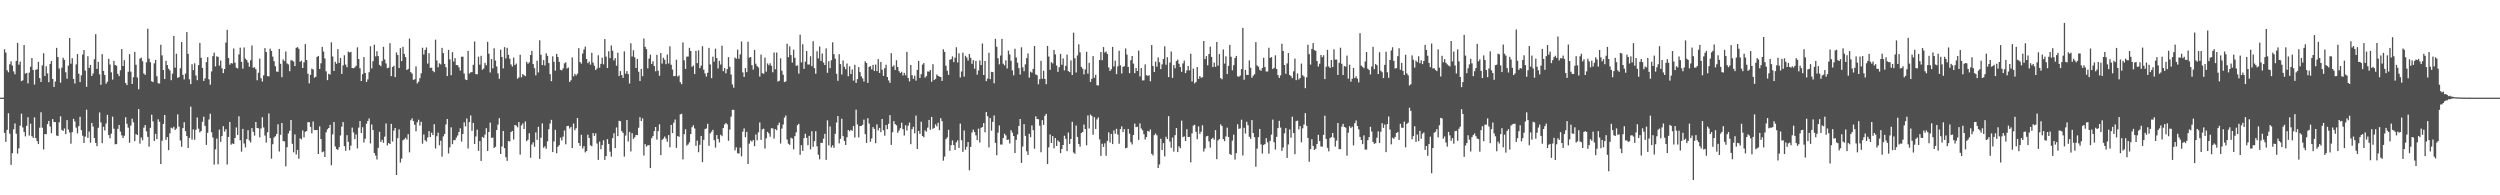 <svg xmlns="http://www.w3.org/2000/svg" width="1920" height="150"><path fill="#4f4f4f" d="M0 75h1v1H0zM1 75h1v1H1zM2 74.963h1v1H2zM3 37.855h1v64.223H3zM4 40.388h1v68.542H4zM5 53.963h1v45.718H5zM6 55.481h1v31.472H6zM7 49.372h1v53.323H7zM8 47.099h1v79.524H8zM9 50.317h1v67.341H9zM10 54.822h1v44.493H10zM11 57.024h1v37.819H11zM12 46.815h1v55.914H12zM13 32.932h1v85.038H13zM14 49.66h1v64.271H14zM15 47.344h1v49.192H15zM16 62.331h1v24.955H16zM17 61.709h1v36.175H17zM18 34.584h1v66.759H18zM19 56.529h1v48.242H19zM20 55.941h1v40.662H20zM21 64.037h1v26.006H21zM22 55.749h1v48.357H22zM23 51.237h1v43.747H23zM24 44.607h1v60.011H24zM25 53.719h1v52.177H25zM26 64.929h1v25.23H26zM27 53.618h1v52.408H27zM28 53.201h1v55.21H28zM29 47.486h1v63.175H29zM30 59.969h1v38.11H30zM31 62.961h1v23.268H31zM32 50.217h1v47.883H32zM33 40.929h1v73.843H33zM34 58.328h1v44.642H34zM35 50.867h1v52.248H35zM36 56.358h1v38.975H36zM37 63.116h1v29.78H37zM38 49.068h1v48.089H38zM39 46.854h1v55.445H39zM40 60.665h1v30.797H40zM41 66.758h1v27.032H41zM42 62.636h1v31.046H42zM43 36.772h1v67.308H43zM44 43.783h1v60.7H44zM45 52.631h1v41.277H45zM46 63.501h1v25.821H46zM47 51.972h1v47.782H47zM48 44.323h1v56.221H48zM49 46.024h1v52.655H49zM50 55.492h1v47.517H50zM51 60.425h1v31.817H51zM52 50.407h1v49.055H52zM53 29.205h1v72.556H53zM54 48.882h1v61.46H54zM55 44.687h1v56.796H55zM56 60.624h1v30.634H56zM57 64.153h1v29.08H57zM58 49.468h1v48.537H58zM59 41.547h1v60.897H59zM60 56.584h1v40.286H60zM61 63.057h1v26.633H61zM62 57.838h1v42.104H62zM63 41.947h1v62.275H63zM64 38.466h1v71.36H64zM65 54.215h1v50.68H65zM66 66.678h1v17.535H66zM67 43.142h1v62.74H67zM68 52.187h1v48.84H68zM69 49.816h1v59.728H69zM70 58.376h1v36.059H70zM71 56.447h1v40.751H71zM72 45.49h1v60.538H72zM73 26.248h1v83.474H73zM74 52.899h1v59.373H74zM75 47.479h1v50.657H75zM76 57.106h1v29.286H76zM77 65.105h1v28.895H77zM78 41.592h1v68.37H78zM79 54.501h1v42.902H79zM80 57.61h1v42.605H80zM81 64.33h1v30.565H81zM82 62.796h1v25.425H82zM83 45.172h1v58.583H83zM84 49.512h1v56.658H84zM85 55.54h1v47.093H85zM86 61.123h1v28.46H86zM87 46.822h1v52.042H87zM88 49.928h1v60.909H88zM89 50.494h1v60.163H89zM90 56.692h1v42.3H90zM91 58.484h1v37.448H91zM92 53.97h1v47.091H92zM93 37.66h1v66.285H93zM94 50.681h1v55.301H94zM95 46.225h1v58.002H95zM96 63.718h1v26.32H96zM97 65.307h1v29.748H97zM98 55.08h1v42.964H98zM99 41.556h1v68.1H99zM100 55.058h1v41.366H100zM101 64.476h1v26.686H101zM102 59.264h1v34.697H102zM103 39.844h1v68.556H103zM104 49.731h1v53.273H104zM105 59.562h1v44.15H105zM106 68.555h1v15.228H106zM107 44.984h1v65.28H107zM108 44.305h1v61.332H108zM109 47.042h1v60.668H109zM110 56.449h1v41.621H110zM111 57.495h1v38.542H111zM112 47.878h1v53.019H112zM113 22.05h1v83.053H113zM114 45.046h1v67.581H114zM115 47.758h1v50.467H115zM116 62.432h1v25.658H116zM117 63.034h1v30.206H117zM118 48.635h1v59.597H118zM119 46.04h1v56.757H119zM120 58.596h1v48.19H120zM121 63.938h1v27.691H121zM122 64.169h1v29.348H122zM123 34.339h1v91.676H123zM124 42.547h1v65.557H124zM125 53.753h1v41.412H125zM126 60.674h1v27.626H126zM127 46.726h1v60.689H127zM128 49.947h1v55.303H128zM129 52.803h1v62.536H129zM130 54.142h1v48.256H130zM131 61.61h1v36.441H131zM132 56.582h1v42.09H132zM133 27.603h1v69.741H133zM134 51.954h1v47.885H134zM135 41.267h1v57.491H135zM136 59.734h1v28.105H136zM137 59.255h1v38.032H137zM138 52.43h1v55.507H138zM139 32.332h1v80.403H139zM140 57.491h1v40.879H140zM141 60.999h1v32.831H141zM142 56.538h1v44.196H142zM143 24.639h1v79.86H143zM144 41.361h1v72.245H144zM145 60.855h1v45.091H145zM146 64.629h1v17.297H146zM147 49.356h1v57.876H147zM148 53.863h1v45.587H148zM149 48.637h1v58.682H149zM150 57.944h1v41.676H150zM151 61.604h1v28.59H151zM152 50.027h1v48.791H152zM153 32.982h1v68.702H153zM154 44.339h1v56.269H154zM155 52.139h1v41.346H155zM156 62.132h1v27.455H156zM157 60.18h1v36.519H157zM158 47.742h1v63.516H158zM159 43.865h1v58.135H159zM160 60.887h1v30.884H160zM161 65.005h1v22.358H161zM162 54.824h1v46.752H162zM163 43.098h1v62.506H163zM164 40.414h1v85.976H164zM165 50.983h1v63.745H165zM166 43.252h1v63.163H166zM167 43.661h1v82.562H167zM168 50.372h1v49.146H168zM169 46.456h1v62.495H169zM170 52.487h1v51.991H170zM171 56.179h1v40.721H171zM172 53.034h1v48.006H172zM173 32.659h1v66.5H173zM174 22.893h1v103.474H174zM175 44.538h1v60.629H175zM176 49.683h1v43.944H176zM177 48.445h1v62.653H177zM178 48.784h1v61.328H178zM179 37.198h1v73.438H179zM180 48.136h1v57.826H180zM181 52h1v45.873H181zM182 52.602h1v51.048H182zM183 41.766h1v47.583H183zM184 36.633h1v71.083H184zM185 47.539h1v68.92H185zM186 52.741h1v46.253H186zM187 36.449h1v73.781H187zM188 45.03h1v68.231H188zM189 46.113h1v60.751H189zM190 48.029h1v51.968H190zM191 51.251h1v56.624H191zM192 46.298h1v63.083H192zM193 34.989h1v63.396H193zM194 52.016h1v49.192H194zM195 51.663h1v52.474H195zM196 53.135h1v40.565H196zM197 61.654h1v36.626H197zM198 55.863h1v42.685H198zM199 45.028h1v60.497H199zM200 60.077h1v38.563H200zM201 62.595h1v27.45H201zM202 57.877h1v40.03H202zM203 36.955h1v67.15H203zM204 39.977h1v69.483H204zM205 58.47h1v43.115H205zM206 58.697h1v28.441H206zM207 37.386h1v68.629H207zM208 39.102h1v82.754H208zM209 43.488h1v67.272H209zM210 46.987h1v58.581H210zM211 50.871h1v53.761H211zM212 55h1v47.842H212zM213 55.117h1v40.391H213zM214 37.656h1v78.698H214zM215 48.997h1v54.516H215zM216 59.296h1v35.193H216zM217 45.598h1v62.719H217zM218 46.964h1v61.646H218zM219 39.546h1v88.183H219zM220 48.736h1v64.326H220zM221 49.452h1v53.095H221zM222 54.691h1v45.752H222zM223 46.257h1v45.903H223zM224 46.465h1v63.999H224zM225 47.243h1v69.726H225zM226 50.75h1v52.472H226zM227 36.697h1v82.005H227zM228 36.191h1v78.972H228zM229 37.406h1v84.457H229zM230 47.438h1v58.798H230zM231 46.6h1v60.446H231zM232 52.245h1v47.929H232zM233 47.795h1v57.709H233zM234 33.877h1v67.333H234zM235 46.129h1v54.534H235zM236 56.628h1v37.224H236zM237 64.034h1v29.794H237zM238 57.431h1v40.007H238zM239 52.7h1v49.677H239zM240 53.373h1v39.922H240zM241 59.651h1v40.179H241zM242 59.001h1v40.968H242zM243 43.714h1v56.084H243zM244 42.979h1v75.269H244zM245 52.956h1v44.099H245zM246 48.58h1v58.233H246zM247 35.98h1v80.92H247zM248 39.576h1v76.743H248zM249 44.897h1v75.667H249zM250 54.794h1v46.848H250zM251 61.517h1v37.878H251zM252 56.673h1v41.607H252zM253 57.264h1v38.599H253zM254 32.501h1v94.411H254zM255 43.387h1v59.856H255zM256 54.49h1v39.27H256zM257 47.447h1v65.054H257zM258 49.008h1v65.466H258zM259 37.722h1v77.411H259zM260 48.28h1v64.77H260zM261 44.506h1v59.508H261zM262 56.792h1v40.488H262zM263 50.203h1v43.486H263zM264 42.439h1v69.831H264zM265 49.624h1v66.187H265zM266 51.62h1v52.229H266zM267 39.638h1v69.302H267zM268 40.313h1v75.038H268zM269 39.835h1v72.017H269zM270 52.235h1v45.743H270zM271 52.407h1v49.311H271zM272 51.759h1v55.056H272zM273 50.558h1v52.662H273zM274 36.349h1v77.645H274zM275 45.296h1v52.678H275zM276 52.444h1v40.506H276zM277 62.235h1v39.927H277zM278 56.987h1v40.751H278zM279 43.826h1v65.665H279zM280 56.028h1v50.499H280zM281 62.906h1v32.122H281zM282 60.903h1v31.984H282zM283 55.451h1v35.544H283zM284 35.513h1v74.644H284zM285 52.565h1v43.01H285zM286 47.042h1v52.854H286zM287 34.323h1v83.168H287zM288 43.302h1v76.123H288zM289 39.336h1v83.124H289zM290 43.135h1v70.419H290zM291 49.825h1v51.394H291zM292 50.83h1v58.164H292zM293 46.875h1v60.501H293zM294 35.918h1v73.74H294zM295 45.65h1v59.265H295zM296 48.763h1v46.081H296zM297 52.38h1v59.311H297zM298 51.899h1v57.91H298zM299 33.154h1v77.45H299zM300 58.47h1v36.654H300zM301 51.455h1v57.24H301zM302 50.459h1v49.826H302zM303 59.219h1v39.107H303zM304 40.233h1v94.184H304zM305 42.22h1v63.909H305zM306 52.222h1v47.169H306zM307 36.96h1v87.867H307zM308 46.935h1v74.88H308zM309 35.985h1v71.753H309zM310 41.393h1v65.562H310zM311 43.842h1v61.943H311zM312 53.771h1v53.433H312zM313 52.89h1v50.099H313zM314 29.617h1v87.356H314zM315 55.383h1v36.976H315zM316 56.504h1v34.397H316zM317 61.356h1v31.676H317zM318 60.892h1v34.921H318zM319 50.986h1v49.865H319zM320 64.098h1v29.808H320zM321 62.759h1v29.176H321zM322 60.001h1v36.407H322zM323 56.303h1v37.253H323zM324 36.649h1v73.69H324zM325 41.901h1v61.364H325zM326 38.383h1v69.338H326zM327 36.452h1v72.232H327zM328 48.871h1v56.686H328zM329 40.878h1v59.808H329zM330 52.098h1v53.147H330zM331 51.963h1v49.911H331zM332 54.417h1v49.325H332zM333 55.447h1v39.973H333zM334 30.453h1v83.619H334zM335 46.431h1v58.224H335zM336 51.732h1v50.176H336zM337 48.644h1v62.983H337zM338 49.441h1v58.654H338zM339 36.786h1v83.53H339zM340 40.78h1v63.953H340zM341 49.033h1v53.932H341zM342 51.631h1v43.948H342zM343 58.406h1v32.998H343zM344 38.308h1v79.57H344zM345 45.584h1v67.565H345zM346 57.772h1v40.009H346zM347 40.102h1v70.625H347zM348 47.282h1v60.382H348zM349 44.632h1v62.998H349zM350 49.99h1v55.736H350zM351 50.018h1v54.033H351zM352 51.716h1v49.675H352zM353 54.202h1v44.337H353zM354 43.552h1v65.127H354zM355 43.529h1v59.338H355zM356 56.513h1v37.448H356zM357 61.027h1v36.05H357zM358 61.469h1v29.524H358zM359 39.068h1v75.015H359zM360 56.497h1v37.299H360zM361 55.554h1v33.099H361zM362 55.385h1v45.136H362zM363 49.747h1v44.614H363zM364 31.865h1v78.702H364zM365 56.895h1v47.926H365zM366 57.069h1v42.513H366zM367 43.536h1v72.339H367zM368 49.642h1v58.798H368zM369 42.838h1v80.74H369zM370 53.574h1v51.536H370zM371 52.654h1v53.216H371zM372 48.278h1v55.093H372zM373 50.132h1v48.304H373zM374 32.119h1v83.848H374zM375 41.247h1v60.055H375zM376 55.671h1v38.469H376zM377 45.312h1v60.593H377zM378 52.462h1v53.184H378zM379 37.074h1v76.599H379zM380 46.502h1v66.189H380zM381 51.061h1v48.808H381zM382 56.371h1v39.304H382zM383 60.5h1v30.295H383zM384 38.127h1v80.149H384zM385 43.716h1v68.785H385zM386 52.542h1v48.006H386zM387 36.177h1v77.633H387zM388 44.872h1v75.883H388zM389 36.731h1v86.837H389zM390 42.146h1v66.116H390zM391 45.083h1v63.582H391zM392 49.484h1v51.946H392zM393 51.167h1v49.393H393zM394 44.263h1v62.907H394zM395 49.986h1v46.001H395zM396 48.83h1v47.679H396zM397 60.489h1v37.279H397zM398 59.477h1v34.232H398zM399 42.016h1v76.739H399zM400 59.406h1v36.931H400zM401 56.873h1v37.917H401zM402 57.795h1v41.286H402zM403 58.539h1v34.747H403zM404 47.482h1v60.904H404zM405 48.937h1v58.354H405zM406 47.859h1v54.495H406zM407 42.229h1v78.924H407zM408 39.066h1v71.923H408zM409 49.203h1v60.073H409zM410 52.4h1v60.279H410zM411 57.87h1v43.793H411zM412 46.577h1v60.865H412zM413 55.646h1v41.76H413zM414 30.986h1v91.09H414zM415 42.03h1v63.733H415zM416 49.949h1v44.804H416zM417 46.117h1v67.334H417zM418 50.258h1v62.154H418zM419 40.906h1v73.376H419zM420 42.89h1v65.729H420zM421 48.429h1v50.824H421zM422 57.003h1v37.86H422zM423 62.366h1v29.707H423zM424 43.286h1v73.516H424zM425 47.413h1v61.238H425zM426 54.277h1v45.397H426zM427 41.373h1v76.359H427zM428 43.787h1v68.931H428zM429 47.525h1v63.964H429zM430 53.625h1v52.06H430zM431 54.018h1v53.845H431zM432 52.473h1v52.445H432zM433 48.647h1v51.57H433zM434 47.861h1v62.999H434zM435 52.606h1v44.195H435zM436 51.842h1v44.816H436zM437 62.915h1v35.818H437zM438 61.638h1v35.796H438zM439 44.142h1v69.533H439zM440 58.607h1v36.258H440zM441 56.708h1v43.333H441zM442 57.999h1v40.44H442zM443 56.584h1v34.044H443zM444 36.948h1v72.866H444zM445 47.66h1v64.365H445zM446 48.859h1v54.651H446zM447 41.132h1v72.928H447zM448 37.994h1v74.241H448zM449 35.79h1v81.252H449zM450 45.33h1v70.71H450zM451 48.468h1v54.933H451zM452 47.312h1v58.627H452zM453 49.647h1v61.98H453zM454 40.505h1v71.806H454zM455 48.09h1v54.044H455zM456 50.482h1v53.864H456zM457 53.757h1v48.686H457zM458 52.602h1v57.654H458zM459 42.442h1v80.312H459zM460 51.997h1v56.764H460zM461 49.033h1v65.61H461zM462 44.284h1v67.148H462zM463 49.386h1v58.348H463zM464 30.011h1v92.754H464zM465 43.449h1v76.391H465zM466 52.295h1v54.589H466zM467 39.37h1v71.167H467zM468 44.621h1v71.882H468zM469 34.918h1v85.409H469zM470 38.953h1v67.164H470zM471 46.408h1v55.965H471zM472 44.639h1v69.112H472zM473 50.42h1v47.45H473zM474 40.524h1v64.003H474zM475 58.363h1v34.411H475zM476 54.616h1v38.48H476zM477 57.664h1v42.923H477zM478 59.811h1v42.268H478zM479 39.498h1v80.755H479zM480 56.552h1v47.54H480zM481 54.556h1v37.613H481zM482 56.918h1v51.788H482zM483 64.165h1v37.123H483zM484 33.238h1v83.101H484zM485 43.433h1v58.844H485zM486 38.592h1v68.068H486zM487 43.961h1v61.52H487zM488 52.222h1v51.405H488zM489 45.252h1v58.551H489zM490 55.067h1v43.026H490zM491 62.206h1v27.81H491zM492 52.879h1v40.025H492zM493 58.523h1v32.417H493zM494 29.562h1v89.865H494zM495 35.957h1v74.752H495zM496 37.729h1v74.85H496zM497 52.499h1v59.14H497zM498 44.996h1v66.409H498zM499 41.963h1v87.098H499zM500 49.086h1v57.05H500zM501 47.044h1v57.498H501zM502 50.693h1v49.95H502zM503 54.728h1v42.799H503zM504 42.08h1v65.193H504zM505 54.375h1v46.329H505zM506 58.2h1v37.299H506zM507 40.771h1v78.389H507zM508 48.85h1v58.558H508zM509 44.337h1v62.122H509zM510 45.879h1v58.97H510zM511 49.251h1v57.242H511zM512 41.959h1v66.869H512zM513 48.756h1v55.038H513zM514 35.571h1v77.572H514zM515 49.725h1v46.184H515zM516 53.458h1v48.753H516zM517 58.477h1v35.773H517zM518 58.296h1v33.52H518zM519 45.884h1v67.688H519zM520 58.784h1v45.645H520zM521 57.884h1v47.242H521zM522 63.13h1v24.681H522zM523 64.68h1v22.726H523zM524 32.554h1v89.842H524zM525 46.358h1v56.665H525zM526 52.931h1v46.352H526zM527 43.517h1v68.299H527zM528 43.391h1v67.528H528zM529 36.729h1v72.596H529zM530 39.148h1v63.804H530zM531 51.327h1v46.361H531zM532 50.324h1v45.887H532zM533 56.882h1v41.799H533zM534 39.013h1v73.005H534zM535 48.505h1v59.501H535zM536 38.633h1v78.286H536zM537 52.35h1v58.879H537zM538 50.407h1v53.976H538zM539 35.461h1v89.094H539zM540 53.581h1v53.839H540zM541 56.367h1v42.841H541zM542 58.797h1v39.803H542zM543 55.904h1v39.192H543zM544 36.763h1v75.2H544zM545 49.493h1v52.957H545zM546 59.988h1v41.186H546zM547 43.526h1v56.178H547zM548 47.36h1v60.325H548zM549 37.367h1v75.969H549zM550 44.572h1v59.165H550zM551 52.597h1v54.113H551zM552 46.71h1v62.657H552zM553 49.546h1v53.925H553zM554 35.14h1v69.444H554zM555 54.68h1v43.671H555zM556 52.295h1v43.307H556zM557 56.337h1v38.148H557zM558 53.08h1v42.385H558zM559 43.881h1v64.253H559zM560 51.322h1v48.187H560zM561 57.262h1v32.328H561zM562 64.849h1v19.474H562zM563 67.378h1v16.992H563zM564 44.188h1v71.319H564zM565 45.131h1v68.027H565zM566 38.077h1v79.643H566zM567 45.156h1v72.802H567zM568 41.755h1v71.605H568zM569 31.856h1v88.249H569zM570 55.605h1v45.47H570zM571 59.1h1v39.526H571zM572 52.272h1v53.156H572zM573 55.401h1v45.882H573zM574 32.03h1v93.939H574zM575 44.307h1v65.967H575zM576 43.762h1v64.161H576zM577 50.07h1v58.728H577zM578 53.444h1v54.031H578zM579 38.283h1v74.012H579zM580 48.946h1v54.319H580zM581 50.771h1v57.075H581zM582 51.828h1v49.78H582zM583 58.772h1v35.274H583zM584 41.917h1v65.482H584zM585 56.236h1v43.156H585zM586 56.637h1v42.188H586zM587 44.181h1v69.888H587zM588 55.037h1v51.204H588zM589 48.734h1v52.545H589zM590 50.137h1v52.332H590zM591 48.628h1v56.397H591zM592 50.496h1v47.956H592zM593 55.522h1v43.108H593zM594 40.308h1v66.118H594zM595 53.213h1v45.937H595zM596 40.372h1v59.611H596zM597 62.629h1v33.475H597zM598 61.993h1v32.236H598zM599 44.785h1v65.47H599zM600 54.302h1v44.445H600zM601 57.404h1v38.242H601zM602 63.011h1v27.359H602zM603 62.501h1v26.23H603zM604 33.591h1v73.548H604zM605 43.954h1v66.425H605zM606 35.625h1v75.635H606zM607 42.309h1v63.47H607zM608 48.072h1v58.389H608zM609 38.152h1v76.564H609zM610 44.41h1v60.117H610zM611 50.537h1v51.071H611zM612 50.228h1v45.923H612zM613 56.516h1v38.54H613zM614 26.635h1v92.227H614zM615 47.935h1v63.527H615zM616 34.016h1v81.833H616zM617 52.865h1v53.216H617zM618 47.369h1v55.351H618zM619 39.219h1v66.642H619zM620 49.525h1v61.998H620zM621 49.539h1v54.804H621zM622 43.206h1v71.527H622zM623 50.777h1v50.027H623zM624 31.714h1v81.016H624zM625 52.32h1v56.045H625zM626 56.639h1v44.125H626zM627 39.347h1v73.058H627zM628 44.833h1v73.992H628zM629 35.692h1v86.654H629zM630 46.813h1v62.909H630zM631 41.103h1v68.643H631zM632 48.033h1v58.476H632zM633 49.937h1v52.877H633zM634 37.193h1v85.592H634zM635 55.918h1v36.48H635zM636 47.067h1v64.649H636zM637 52.361h1v44.752H637zM638 46.287h1v66.945H638zM639 32.492h1v79.098H639zM640 41.627h1v71.923H640zM641 45.087h1v57.704H641zM642 56.692h1v37.391H642zM643 62.036h1v27.121H643zM644 41.618h1v68.517H644zM645 49.242h1v57.334H645zM646 57.257h1v33.944H646zM647 46.458h1v58.075H647zM648 51.34h1v56.89H648zM649 53.199h1v58.169H649zM650 48.756h1v56.679H650zM651 58.548h1v41.314H651zM652 50.896h1v49.991H652zM653 56.902h1v42.834H653zM654 53.368h1v47.086H654zM655 61.913h1v34.878H655zM656 49.745h1v55.869H656zM657 63.693h1v20.533H657zM658 60.764h1v34.779H658zM659 51.485h1v54.056H659zM660 55.405h1v41.437H660zM661 58.637h1v38.093H661zM662 60.203h1v35.631H662zM663 62.636h1v29.229H663zM664 47.113h1v55.919H664zM665 48.379h1v61.419H665zM666 63.65h1v27.144H666zM667 51.373h1v43.529H667zM668 50.793h1v58.084H668zM669 53.311h1v53.047H669zM670 49.823h1v47.8H670zM671 54.46h1v44.541H671zM672 49.541h1v60.446H672zM673 54.655h1v40.879H673zM674 45.428h1v54.758H674zM675 55.989h1v42.19H675zM676 47.557h1v53.939H676zM677 53.503h1v37.848H677zM678 58.278h1v41.788H678zM679 52.361h1v51.808H679zM680 49.736h1v46.255H680zM681 59.143h1v40.076H681zM682 61.734h1v33.34H682zM683 63.659h1v24.777H683zM684 40.791h1v70.488H684zM685 51.215h1v50.364H685zM686 50.162h1v42.891H686zM687 53.771h1v41.561H687zM688 46.301h1v49.934H688zM689 51.45h1v50.559H689zM690 54.703h1v45.573H690zM691 56.078h1v42.337H691zM692 55.165h1v39.107H692zM693 57.944h1v41.293H693zM694 55.948h1v48.121H694zM695 57.82h1v38.393H695zM696 39.764h1v60.419H696zM697 59.885h1v36.617H697zM698 62.528h1v31.616H698zM699 49.896h1v60.852H699zM700 57.793h1v41.433H700zM701 60.496h1v36.864H701zM702 58.122h1v44.219H702zM703 61.901h1v26.878H703zM704 53.634h1v60.795H704zM705 46.738h1v53.877H705zM706 59.864h1v42.971H706zM707 56.96h1v36.519H707zM708 49.631h1v54.836H708zM709 48.425h1v57.034H709zM710 59.576h1v40.579H710zM711 58.493h1v42.63H711zM712 54.858h1v43.175H712zM713 55.037h1v37.05H713zM714 53.737h1v45.946H714zM715 62.78h1v27.02H715zM716 49.258h1v49.737H716zM717 61.489h1v36.693H717zM718 60.642h1v34.839H718zM719 57.262h1v39.751H719zM720 58.337h1v35.914H720zM721 58.829h1v41.163H721zM722 59.141h1v31.639H722zM723 62.176h1v30.911H723zM724 37.855h1v85.537H724zM725 39.809h1v80.456H725zM726 50.473h1v56.402H726zM727 54.314h1v51.193H727zM728 57.481h1v42.195H728zM729 45.943h1v69.858H729zM730 45.39h1v66.1H730zM731 43.314h1v64.537H731zM732 47.704h1v63.708H732zM733 44.307h1v70.87H733zM734 36.275h1v73.06H734zM735 47.992h1v59.808H735zM736 40.913h1v72.694H736zM737 59.48h1v35.429H737zM738 54.877h1v52.868H738zM739 40.377h1v76.246H739zM740 58.843h1v41.332H740zM741 42.835h1v72.142H741zM742 44.167h1v68.595H742zM743 46.511h1v62.612H743zM744 41.492h1v89.305H744zM745 44.385h1v68.453H745zM746 48.985h1v52.779H746zM747 46.177h1v53.397H747zM748 52.718h1v48.766H748zM749 46.77h1v57.23H749zM750 57.365h1v50.25H750zM751 54.112h1v44.699H751zM752 46.452h1v62.994H752zM753 49.947h1v48.18H753zM754 33.405h1v64.161H754zM755 57.616h1v36.917H755zM756 46.845h1v54.717H756zM757 62.313h1v23.761H757zM758 60.386h1v28.835H758zM759 40.576h1v72.678H759zM760 60.752h1v29.929H760zM761 55.145h1v45.226H761zM762 55.344h1v38.228H762zM763 63.927h1v24.752H763zM764 29.83h1v79.906H764zM765 35.898h1v83.317H765zM766 44.74h1v57.157H766zM767 49.386h1v46.958H767zM768 42.629h1v68.348H768zM769 29.848h1v81.229H769zM770 48.96h1v57.057H770zM771 50.228h1v52.495H771zM772 46.355h1v57.633H772zM773 52.563h1v54.903H773zM774 38.869h1v68.315H774zM775 41.773h1v68.423H775zM776 46.632h1v53.376H776zM777 53.993h1v47.903H777zM778 57.864h1v46.585H778zM779 37.415h1v80.112H779zM780 44.144h1v63.25H780zM781 48.191h1v55.088H781zM782 52.332h1v44.395H782zM783 57.248h1v34.147H783zM784 36.28h1v88.803H784zM785 51.73h1v60.733H785zM786 54.678h1v40.68H786zM787 49.395h1v54.965H787zM788 44.65h1v71.534H788zM789 41.08h1v77.906H789zM790 59.58h1v43.166H790zM791 55.055h1v50.302H791zM792 55.785h1v40.545H792zM793 52.881h1v47.073H793zM794 35.351h1v78.86H794zM795 57.191h1v32.156H795zM796 57.742h1v33.646H796zM797 64.739h1v26.88H797zM798 60.807h1v35.757H798zM799 46.719h1v70.199H799zM800 60.468h1v31.797H800zM801 54.343h1v41.538H801zM802 60.61h1v28.313H802zM803 64.65h1v22.818H803zM804 35.319h1v90.698H804zM805 43.421h1v69.741H805zM806 53.586h1v49.613H806zM807 47.788h1v62.037H807zM808 48.738h1v55.786H808zM809 38.324h1v75.615H809zM810 41.801h1v64.186H810zM811 50.354h1v61.763H811zM812 55.215h1v52.637H812zM813 51.617h1v57.405H813zM814 41.377h1v76.217H814zM815 49.718h1v64.715H815zM816 44.829h1v66.553H816zM817 54.078h1v50.142H817zM818 50.61h1v56.059H818zM819 41.913h1v74.15H819zM820 54.62h1v47.148H820zM821 55.389h1v55.175H821zM822 46.365h1v60.387H822zM823 57.605h1v35.912H823zM824 25.065h1v92.023H824zM825 44.724h1v73.372H825zM826 55.714h1v40.689H826zM827 42.581h1v62.559H827zM828 34.037h1v76.546H828zM829 40.166h1v72.545H829zM830 51.338h1v50.835H830zM831 52.778h1v48.608H831zM832 57.104h1v38.551H832zM833 53.366h1v45.761H833zM834 39.743h1v71.881H834zM835 56.557h1v32.135H835zM836 48.214h1v50.435H836zM837 62.913h1v25.104H837zM838 60.512h1v28.455H838zM839 43.082h1v60.398H839zM840 59.766h1v30.211H840zM841 57.472h1v41.577H841zM842 65.449h1v26.242H842zM843 65.687h1v24.516H843zM844 46.104h1v60.971H844zM845 39.935h1v79.751H845zM846 46.214h1v64.18H846zM847 36.147h1v76.693H847zM848 40.32h1v69.762H848zM849 39.519h1v80.128H849zM850 41.473h1v66.773H850zM851 51.833h1v49.831H851zM852 54.543h1v54.914H852zM853 53.21h1v49.67H853zM854 36.01h1v74.617H854zM855 51.064h1v49.068H855zM856 46.582h1v56.184H856zM857 56.939h1v42.001H857zM858 50.922h1v52.435H858zM859 38.979h1v71.412H859zM860 50.191h1v49.025H860zM861 56.415h1v40.586H861zM862 51.363h1v50.071H862zM863 50.862h1v48.331H863zM864 37.212h1v76.635H864zM865 41.938h1v71.508H865zM866 51.384h1v47.631H866zM867 56.202h1v46.466H867zM868 46.209h1v63.003H868zM869 43.002h1v67.968H869zM870 48.855h1v54.8H870zM871 56.145h1v38.796H871zM872 52.183h1v45.528H872zM873 54.547h1v42.77H873zM874 38.85h1v68.576H874zM875 58.683h1v36.102H875zM876 52.162h1v46.576H876zM877 61.78h1v38.309H877zM878 61.702h1v41.355H878zM879 49.459h1v57.636H879zM880 57.761h1v47.457H880zM881 58.248h1v42.305H881zM882 57.781h1v43.34H882zM883 62.414h1v37.027H883zM884 34.63h1v83.484H884zM885 50.697h1v68.677H885zM886 55.273h1v48.506H886zM887 47.303h1v55.251H887zM888 51.21h1v52.744H888zM889 44.094h1v84.937H889zM890 47.772h1v78.542H890zM891 53.112h1v53.443H891zM892 49.427h1v65.83H892zM893 45.321h1v64.589H893zM894 35.573h1v84.543H894zM895 49.725h1v55.349H895zM896 43.941h1v62.877H896zM897 59.18h1v30.069H897zM898 48.003h1v60.758H898zM899 39.546h1v73.971H899zM900 59.777h1v45.924H900zM901 49.963h1v66.478H901zM902 52.412h1v51.383H902zM903 46.893h1v51.444H903zM904 45.788h1v71.012H904zM905 48.928h1v63.456H905zM906 51.519h1v62.369H906zM907 55.133h1v37.53H907zM908 48.69h1v56.633H908zM909 46.488h1v58.281H909zM910 56.163h1v52.143H910zM911 54.142h1v45.095H911zM912 50.681h1v54.491H912zM913 53.991h1v51.179H913zM914 41.29h1v83.401H914zM915 62.581h1v39.808H915zM916 52.634h1v43.836H916zM917 64.05h1v31.795H917zM918 63.023h1v38.249H918zM919 51.498h1v55.386H919zM920 60.567h1v36.514H920zM921 58.344h1v44.486H921zM922 59.676h1v41.49H922zM923 59.29h1v36.915H923zM924 31.464h1v84.916H924zM925 45.385h1v68.702H925zM926 43.126h1v61.609H926zM927 50.185h1v54.173H927zM928 41.521h1v67.063H928zM929 35.852h1v77.53H929zM930 43.684h1v63.092H930zM931 51.517h1v54.269H931zM932 48.07h1v59.206H932zM933 51.295h1v48.627H933zM934 32.215h1v90.069H934zM935 50.45h1v57.395H935zM936 41.544h1v65.225H936zM937 59.997h1v35.535H937zM938 60.935h1v35.866H938zM939 37.99h1v68.869H939zM940 48.848h1v59.535H940zM941 43.286h1v61.485H941zM942 56.861h1v41.163H942zM943 50.608h1v54.587H943zM944 34.495h1v83.676H944zM945 43.584h1v75.443H945zM946 54.034h1v53.928H946zM947 50.082h1v53.342H947zM948 44.572h1v78.004H948zM949 42.979h1v74.64H949zM950 58.601h1v36.819H950zM951 58.932h1v40.021H951zM952 58.019h1v40.595H952zM953 53.036h1v38.899H953zM954 21.384h1v98.054H954zM955 61.235h1v36.931H955zM956 53.677h1v48.869H956zM957 57.481h1v36.061H957zM958 57.598h1v38.565H958zM959 46.365h1v58.693H959zM960 52h1v54.621H960zM961 59.724h1v32.483H961zM962 58.106h1v44.013H962zM963 57.019h1v48.361H963zM964 32.341h1v95.686H964zM965 50.299h1v63.807H965zM966 51.189h1v54.148H966zM967 53.551h1v45.491H967zM968 54.389h1v56.503H968zM969 52.171h1v65.793H969zM970 44.341h1v67.018H970zM971 51.528h1v59.117H971zM972 54.884h1v51.236H972zM973 54.927h1v54.402H973zM974 36.669h1v81.344H974zM975 44.515h1v63.681H975zM976 43.819h1v59.535H976zM977 53.064h1v38.81H977zM978 52.084h1v57.151H978zM979 42.485h1v72.367H979zM980 52.956h1v52.161H980zM981 57.628h1v40.723H981zM982 59.807h1v32.953H982zM983 57.903h1v40.076H983zM984 33.6h1v82.252H984zM985 39.153h1v74.154H985zM986 49.924h1v52.467H986zM987 56.673h1v41.712H987zM988 48.704h1v72.568H988zM989 40.78h1v70.158H989zM990 57.571h1v41.854H990zM991 58.463h1v47.263H991zM992 59.999h1v29.67H992zM993 54.79h1v47.423H993zM994 45.028h1v73.374H994zM995 61.53h1v31.52H995zM996 56.394h1v36.246H996zM997 61.036h1v38.366H997zM998 59.93h1v36.906H998zM999 48.857h1v60.474H999zM1000 57.729h1v40.808H1000zM1001 58.855h1v36.803H1001zM1002 67.731h1v19.146H1002zM1003 59.388h1v37.233H1003zM1004 34.362h1v71.595H1004zM1005 41.64h1v82.619H1005zM1006 49.635h1v64.85H1006zM1007 37.576h1v69.4H1007zM1008 33.08h1v78.986H1008zM1009 38.514h1v76.615H1009zM1010 39.02h1v75.209H1010zM1011 46.875h1v63.669H1011zM1012 51.105h1v52.433H1012zM1013 48.923h1v59.4H1013zM1014 42.185h1v70.298H1014zM1015 43.941h1v68.723H1015zM1016 42.428h1v61.154H1016zM1017 60.711h1v28.157H1017zM1018 51.237h1v55.395H1018zM1019 38.228h1v75.292H1019zM1020 51.027h1v65.173H1020zM1021 52.167h1v53.951H1021zM1022 46.042h1v59.277H1022zM1023 51.494h1v50.671H1023zM1024 37.887h1v67.83H1024zM1025 45.799h1v66.784H1025zM1026 45.742h1v62.223H1026zM1027 57.564h1v36.896H1027zM1028 48.251h1v66.327H1028zM1029 36.676h1v77.842H1029zM1030 49.008h1v48.24H1030zM1031 57.662h1v37.491H1031zM1032 50.75h1v46.754H1032zM1033 51.164h1v46.885H1033zM1034 42.716h1v76.819H1034zM1035 60.395h1v41.47H1035zM1036 49.702h1v47.276H1036zM1037 62.716h1v35.697H1037zM1038 60.471h1v36.828H1038zM1039 52.132h1v59.517H1039zM1040 59.967h1v34.653H1040zM1041 58.601h1v33.905H1041zM1042 60.354h1v36.418H1042zM1043 63.272h1v36.091H1043zM1044 25.5h1v79.661H1044zM1045 50.393h1v57.13H1045zM1046 51.37h1v59.33H1046zM1047 52.398h1v51.602H1047zM1048 47.193h1v67.702H1048zM1049 39.931h1v74.974H1049zM1050 52.746h1v54.949H1050zM1051 53.709h1v51.573H1051zM1052 57.12h1v40.245H1052zM1053 51.086h1v49.92H1053zM1054 35.996h1v72.989H1054zM1055 53.156h1v57.272H1055zM1056 49.194h1v60.792H1056zM1057 50.098h1v55.688H1057zM1058 56.907h1v43.994H1058zM1059 40.089h1v69.787H1059zM1060 54.311h1v46.862H1060zM1061 55.47h1v39.162H1061zM1062 59.958h1v38.261H1062zM1063 49.814h1v45.853H1063zM1064 39.736h1v77.105H1064zM1065 55.479h1v39.863H1065zM1066 59.821h1v29.693H1066zM1067 46.09h1v53.419H1067zM1068 38.734h1v72.131H1068zM1069 36.282h1v69.522H1069zM1070 46.804h1v59.81H1070zM1071 52.613h1v52.568H1071zM1072 52.334h1v49.801H1072zM1073 43.149h1v58.272H1073zM1074 37.088h1v70.387H1074zM1075 53.547h1v41.55H1075zM1076 48.283h1v49.787H1076zM1077 54.378h1v43.79H1077zM1078 57.536h1v35.903H1078zM1079 42.103h1v71.099H1079zM1080 56.383h1v38.769H1080zM1081 57.87h1v36.317H1081zM1082 65.623h1v17.137H1082zM1083 64.693h1v20.453H1083zM1084 42.554h1v64.422H1084zM1085 45.886h1v58.661H1085zM1086 51.942h1v45.049H1086zM1087 46.479h1v62.509H1087zM1088 47.742h1v55.628H1088zM1089 43.227h1v65.164H1089zM1090 48.571h1v51.918H1090zM1091 46.358h1v60.117H1091zM1092 49.269h1v53.42H1092zM1093 46.841h1v54.916H1093zM1094 34.451h1v80.625H1094zM1095 38.422h1v73.722H1095zM1096 42.817h1v76.844H1096zM1097 48.31h1v62.31H1097zM1098 51.574h1v53.362H1098zM1099 33.437h1v99.613H1099zM1100 52.508h1v61.197H1100zM1101 52.409h1v49.531H1101zM1102 53.707h1v47.398H1102zM1103 54.625h1v44.539H1103zM1104 37.862h1v67.606H1104zM1105 51.938h1v44.216H1105zM1106 58.749h1v31.783H1106zM1107 42.876h1v48.095H1107zM1108 47.816h1v58.657H1108zM1109 45.385h1v59.416H1109zM1110 48.223h1v61.225H1110zM1111 49.406h1v63.161H1111zM1112 50.308h1v51.03H1112zM1113 50.977h1v53.028H1113zM1114 31.464h1v76.681H1114zM1115 47.166h1v58.874H1115zM1116 39.553h1v70.783H1116zM1117 50.297h1v50.474H1117zM1118 56.472h1v43.987H1118zM1119 37.917h1v70.233H1119zM1120 47.081h1v51.858H1120zM1121 59.145h1v38.089H1121zM1122 66.902h1v16.91H1122zM1123 63.002h1v24.573H1123zM1124 26.793h1v93.687H1124zM1125 42.714h1v69.036H1125zM1126 56.213h1v53.678H1126zM1127 52.423h1v51.447H1127zM1128 49.452h1v57.789H1128zM1129 45.165h1v71.216H1129zM1130 48.656h1v56.711H1130zM1131 58.541h1v45.205H1131zM1132 54.675h1v47.839H1132zM1133 52.288h1v52.314H1133zM1134 33.657h1v72.749H1134zM1135 47.097h1v59.767H1135zM1136 45.55h1v70.936H1136zM1137 54.435h1v45.493H1137zM1138 59.892h1v37.009H1138zM1139 42.57h1v65.894H1139zM1140 46.067h1v49.67H1140zM1141 53.822h1v41.879H1141zM1142 59.312h1v31.627H1142zM1143 52.606h1v44.514H1143zM1144 39.448h1v70.49H1144zM1145 54.034h1v45.125H1145zM1146 56.117h1v37.979H1146zM1147 61.29h1v41.186H1147zM1148 50.004h1v54.706H1148zM1149 49.658h1v66.489H1149zM1150 41.24h1v67.533H1150zM1151 41.705h1v68.54H1151zM1152 50.24h1v52.808H1152zM1153 55.346h1v43.115H1153zM1154 34.211h1v78.963H1154zM1155 41.27h1v62.14H1155zM1156 42.691h1v74.507H1156zM1157 52.35h1v48.203H1157zM1158 55.724h1v43.449H1158zM1159 43.629h1v71.275H1159zM1160 45.719h1v50.76H1160zM1161 52.041h1v43.513H1161zM1162 57.639h1v37.482H1162zM1163 56.426h1v38.624H1163zM1164 22.707h1v86.292H1164zM1165 46.719h1v59.49H1165zM1166 53.645h1v47.107H1166zM1167 52.206h1v43.973H1167zM1168 52.695h1v55.915H1168zM1169 46.008h1v60.073H1169zM1170 42.458h1v59.419H1170zM1171 50.05h1v43.278H1171zM1172 58.965h1v27.283H1172zM1173 53.982h1v38.205H1173zM1174 35.312h1v76.255H1174zM1175 51.141h1v50.543H1175zM1176 42.686h1v64.575H1176zM1177 52.597h1v40.941H1177zM1178 59.658h1v34.36H1178zM1179 45.019h1v61.456H1179zM1180 51.24h1v50.662H1180zM1181 54.034h1v43.925H1181zM1182 57.147h1v38.54H1182zM1183 50.386h1v54.028H1183zM1184 37.534h1v72.859H1184zM1185 45.197h1v53.898H1185zM1186 53.618h1v43.232H1186zM1187 43.174h1v51.758H1187zM1188 34.634h1v79.071H1188zM1189 41.979h1v69.107H1189zM1190 39.677h1v70.826H1190zM1191 48.461h1v72.779H1191zM1192 46.202h1v64.042H1192zM1193 43.893h1v61.916H1193zM1194 42.808h1v80.076H1194zM1195 44.421h1v66.427H1195zM1196 28.068h1v78.18H1196zM1197 46.378h1v61.053H1197zM1198 44.664h1v56.871H1198zM1199 44.856h1v64.969H1199zM1200 42.723h1v70.884H1200zM1201 45.266h1v57.686H1201zM1202 56.126h1v43.9H1202zM1203 59.83h1v33.195H1203zM1204 34.177h1v77.471H1204zM1205 46.827h1v60.215H1205zM1206 55.069h1v40.694H1206zM1207 56.802h1v45.731H1207zM1208 56.884h1v45.869H1208zM1209 50.503h1v47.297H1209zM1210 43.124h1v66.345H1210zM1211 50.224h1v58.384H1211zM1212 58.019h1v42.044H1212zM1213 43.197h1v65.512H1213zM1214 41.272h1v67.929H1214zM1215 47.143h1v66.519H1215zM1216 45.564h1v55.745H1216zM1217 57.584h1v43.122H1217zM1218 54.81h1v46.496H1218zM1219 45.101h1v69.158H1219zM1220 47.191h1v64.278H1220zM1221 51.695h1v55.198H1221zM1222 46.582h1v61.536H1222zM1223 51.1h1v50.011H1223zM1224 48.189h1v61.225H1224zM1225 44.044h1v75.127H1225zM1226 45.667h1v68.583H1226zM1227 51.144h1v49.574H1227zM1228 38.386h1v67.256H1228zM1229 44.092h1v69.705H1229zM1230 47.113h1v60.375H1230zM1231 45.417h1v67.73H1231zM1232 49.301h1v59.071H1232zM1233 42.801h1v61.053H1233zM1234 36.01h1v82.9H1234zM1235 45.245h1v86.292H1235zM1236 51.004h1v57.947H1236zM1237 53.732h1v41.364H1237zM1238 59.274h1v40.632H1238zM1239 54.623h1v49.281H1239zM1240 44.376h1v60.071H1240zM1241 47.788h1v50.812H1241zM1242 54.089h1v49.414H1242zM1243 55.145h1v48.064H1243zM1244 40.583h1v73.594H1244zM1245 41.059h1v76.535H1245zM1246 49.942h1v53.2H1246zM1247 52.744h1v44.207H1247zM1248 55.87h1v52.028H1248zM1249 41.995h1v65.892H1249zM1250 43.797h1v65.209H1250zM1251 48.736h1v59.741H1251zM1252 43.293h1v60.696H1252zM1253 47.944h1v56.017H1253zM1254 33.103h1v71.744H1254zM1255 50.432h1v59.302H1255zM1256 44.55h1v57.114H1256zM1257 52.831h1v42.598H1257zM1258 58.999h1v47.038H1258zM1259 47.472h1v56.306H1259zM1260 45.298h1v74.225H1260zM1261 47.788h1v50.792H1261zM1262 53.165h1v48.006H1262zM1263 51.16h1v56.267H1263zM1264 51.759h1v45.521H1264zM1265 44.531h1v72.145H1265zM1266 55.179h1v51.193H1266zM1267 60.443h1v28.414H1267zM1268 47.415h1v64.067H1268zM1269 50.647h1v53.186H1269zM1270 42.68h1v75.944H1270zM1271 54.977h1v55.798H1271zM1272 51.73h1v52.909H1272zM1273 49.37h1v50.24H1273zM1274 35.468h1v63.222H1274zM1275 52.911h1v53.319H1275zM1276 46.058h1v51.769H1276zM1277 55.639h1v39.181H1277zM1278 57.616h1v48.181H1278zM1279 48.244h1v62.339H1279zM1280 45.431h1v72.117H1280zM1281 48.166h1v56.111H1281zM1282 61.903h1v33.985H1282zM1283 58.072h1v38.652H1283zM1284 39.237h1v61.572H1284zM1285 47.234h1v63.745H1285zM1286 53.796h1v43.008H1286zM1287 50.942h1v49.355H1287zM1288 51.755h1v59.233H1288zM1289 43.355h1v57.022H1289zM1290 46.188h1v69.439H1290zM1291 52.407h1v55.832H1291zM1292 54.71h1v47.29H1292zM1293 51.819h1v55.656H1293zM1294 31.03h1v75.5H1294zM1295 45.117h1v64.793H1295zM1296 46.019h1v62.243H1296zM1297 52.467h1v42.52H1297zM1298 48.745h1v57.372H1298zM1299 36.552h1v67.523H1299zM1300 43.14h1v95.109H1300zM1301 51.977h1v56.141H1301zM1302 51.839h1v51.927H1302zM1303 50.755h1v56.972H1303zM1304 38.18h1v70.916H1304zM1305 34.515h1v77.777H1305zM1306 46.726h1v67.283H1306zM1307 57.795h1v35.18H1307zM1308 43.318h1v71.499H1308zM1309 40.569h1v73.706H1309zM1310 39.054h1v80.529H1310zM1311 56.323h1v40.886H1311zM1312 50.828h1v47.899H1312zM1313 45.065h1v57.917H1313zM1314 40.256h1v61.163H1314zM1315 39.063h1v73.69H1315zM1316 34.167h1v71.817H1316zM1317 51.775h1v48.208H1317zM1318 49.349h1v67.114H1318zM1319 42.462h1v68.013H1319zM1320 45.996h1v73.067H1320zM1321 51.318h1v51.307H1321zM1322 55.373h1v45.903H1322zM1323 55.781h1v41.131H1323zM1324 38.299h1v70.625H1324zM1325 43.032h1v68.162H1325zM1326 50.107h1v52.939H1326zM1327 51.599h1v49.851H1327zM1328 50.272h1v56.267H1328zM1329 34.678h1v82.738H1329zM1330 44.822h1v77.483H1330zM1331 52.842h1v56.761H1331zM1332 54.643h1v50.03H1332zM1333 44.183h1v68.467H1333zM1334 33.76h1v75.939H1334zM1335 37.452h1v72.6H1335zM1336 44.117h1v67.698H1336zM1337 52.732h1v42.364H1337zM1338 54.694h1v47.173H1338zM1339 41.194h1v72.886H1339zM1340 44.181h1v73.69H1340zM1341 49.727h1v55.519H1341zM1342 54.398h1v48.801H1342zM1343 53.492h1v50.586H1343zM1344 39.221h1v67.018H1344zM1345 50.626h1v67.885H1345zM1346 59.019h1v46.171H1346zM1347 64.394h1v23.486H1347zM1348 48.125h1v66.519H1348zM1349 44.577h1v69.323H1349zM1350 45.687h1v67.498H1350zM1351 52.412h1v49.613H1351zM1352 50.008h1v57.421H1352zM1353 43.737h1v61.614H1353zM1354 28.42h1v84.834H1354zM1355 47.694h1v54.051H1355zM1356 51.208h1v43.635H1356zM1357 60.29h1v30.382H1357zM1358 56.252h1v42.287H1358zM1359 45.241h1v52.785H1359zM1360 49.242h1v48.837H1360zM1361 53.991h1v43.582H1361zM1362 62.272h1v30.884H1362zM1363 54.616h1v40.43H1363zM1364 50.171h1v49.849H1364zM1365 44.328h1v78.931H1365zM1366 50.439h1v67.521H1366zM1367 54.115h1v46.878H1367zM1368 45.213h1v62.781H1368zM1369 52.847h1v54.942H1369zM1370 44.774h1v73.555H1370zM1371 47.488h1v61.886H1371zM1372 51.439h1v61.314H1372zM1373 48.372h1v61.742H1373zM1374 51.382h1v58.206H1374zM1375 51.92h1v59.639H1375zM1376 50.926h1v52.95H1376zM1377 51.871h1v44.649H1377zM1378 50.583h1v53.838H1378zM1379 44.707h1v65.182H1379zM1380 45.941h1v66.029H1380zM1381 54.76h1v55.974H1381zM1382 50.432h1v52.023H1382zM1383 52.375h1v47.636H1383zM1384 56.234h1v43.452H1384zM1385 37.788h1v73.259H1385zM1386 44.028h1v76.99H1386zM1387 59.443h1v31.73H1387zM1388 53.309h1v55.102H1388zM1389 52.869h1v49.217H1389zM1390 49.258h1v61.213H1390zM1391 58.85h1v40.865H1391zM1392 61.102h1v30.602H1392zM1393 51.327h1v50.613H1393zM1394 46.811h1v58.634H1394zM1395 56.506h1v46.251H1395zM1396 50.787h1v44.482H1396zM1397 56.541h1v34.93H1397zM1398 60.537h1v41.538H1398zM1399 57.941h1v38.35H1399zM1400 57.285h1v39.757H1400zM1401 53.801h1v35.8H1401zM1402 58.898h1v44.555H1402zM1403 56.893h1v41.792H1403zM1404 47.312h1v55.031H1404zM1405 38.065h1v87.515H1405zM1406 45.442h1v66.082H1406zM1407 51.885h1v47.317H1407zM1408 47.857h1v58.608H1408zM1409 38.729h1v67.411H1409zM1410 38.216h1v71.138H1410zM1411 46.159h1v63.827H1411zM1412 46.843h1v68.737H1412zM1413 45.39h1v68.494H1413zM1414 53.641h1v49.469H1414zM1415 37.143h1v71.666H1415zM1416 41.194h1v68.325H1416zM1417 47.575h1v51.845H1417zM1418 42.384h1v73.678H1418zM1419 58.097h1v51.699H1419zM1420 39.235h1v71.559H1420zM1421 45.586h1v57.301H1421zM1422 52.625h1v48.792H1422zM1423 55.68h1v40.007H1423zM1424 52.105h1v47.192H1424zM1425 43.298h1v66.915H1425zM1426 48.134h1v68.876H1426zM1427 56.829h1v36.274H1427zM1428 43.43h1v66.695H1428zM1429 51.011h1v64.056H1429zM1430 43.073h1v64.555H1430zM1431 56.312h1v49.078H1431zM1432 59.512h1v43.054H1432zM1433 48.569h1v59.732H1433zM1434 46.774h1v58.222H1434zM1435 41.393h1v65.306H1435zM1436 47.346h1v61.65H1436zM1437 48.885h1v44.82H1437zM1438 47.276h1v56.997H1438zM1439 50.281h1v51.877H1439zM1440 49.258h1v54.163H1440zM1441 52.778h1v60.506H1441zM1442 52.895h1v58.824H1442zM1443 54.966h1v51.486H1443zM1444 45.321h1v54.69H1444zM1445 41.21h1v77.617H1445zM1446 45.408h1v63.726H1446zM1447 53.492h1v50.066H1447zM1448 44.039h1v63.939H1448zM1449 47.179h1v62.573H1449zM1450 47.694h1v70.323H1450zM1451 47.754h1v56.304H1451zM1452 52.018h1v45.317H1452zM1453 49.086h1v66.292H1453zM1454 52.343h1v52.449H1454zM1455 41.771h1v73.447H1455zM1456 31.007h1v82.064H1456zM1457 49.091h1v41.323H1457zM1458 41.551h1v69.448H1458zM1459 52.528h1v57.739H1459zM1460 52.279h1v58.064H1460zM1461 50.876h1v56.388H1461zM1462 59.409h1v36.885H1462zM1463 58.271h1v34.784H1463zM1464 53.208h1v36.459H1464zM1465 29.084h1v81.762H1465zM1466 48.869h1v64.518H1466zM1467 60.718h1v38H1467zM1468 41.915h1v66.235H1468zM1469 44.144h1v72.987H1469zM1470 38.221h1v72.893H1470zM1471 52.251h1v54.354H1471zM1472 52.54h1v53.063H1472zM1473 41.446h1v69.936H1473zM1474 47.024h1v55.976H1474zM1475 49.562h1v56.276H1475zM1476 36.884h1v69.087H1476zM1477 38.734h1v61.497H1477zM1478 54.746h1v47.13H1478zM1479 56.293h1v43.855H1479zM1480 49.963h1v51.634H1480zM1481 42.847h1v67.162H1481zM1482 50.127h1v52.387H1482zM1483 53.096h1v41.614H1483zM1484 40.237h1v65.2H1484zM1485 43.041h1v71.318H1485zM1486 49.491h1v62.577H1486zM1487 50.121h1v45.869H1487zM1488 41.256h1v74.427H1488zM1489 56.735h1v42.744H1489zM1490 43.604h1v61.019H1490zM1491 49.436h1v60.064H1491zM1492 58.15h1v35.811H1492zM1493 43.618h1v63.852H1493zM1494 45.328h1v58.686H1494zM1495 47.887h1v64.383H1495zM1496 36.461h1v73.449H1496zM1497 52.018h1v43.593H1497zM1498 49.045h1v54.683H1498zM1499 50.196h1v53.172H1499zM1500 53.769h1v53.905H1500zM1501 50.061h1v60.181H1501zM1502 46.369h1v61.682H1502zM1503 43.009h1v62.614H1503zM1504 52.936h1v44.69H1504zM1505 38.361h1v79.011H1505zM1506 46.802h1v73.035H1506zM1507 57.081h1v39.478H1507zM1508 48.923h1v53.239H1508zM1509 48.395h1v66.338H1509zM1510 48.644h1v59.497H1510zM1511 52.956h1v54.202H1511zM1512 55.593h1v49.943H1512zM1513 51.732h1v46.764H1513zM1514 44h1v59.137H1514zM1515 52.313h1v48.528H1515zM1516 56.181h1v37.562H1516zM1517 56.934h1v36.64H1517zM1518 59.997h1v36.67H1518zM1519 54.204h1v44.914H1519zM1520 53.142h1v46.906H1520zM1521 46.596h1v55.237H1521zM1522 59.887h1v38.636H1522zM1523 59.342h1v43.589H1523zM1524 57.008h1v35.324H1524zM1525 41.233h1v66.285H1525zM1526 51.171h1v55.798H1526zM1527 49.093h1v56.212H1527zM1528 46.076h1v73.603H1528zM1529 51.327h1v51.124H1529zM1530 50.713h1v61.769H1530zM1531 49.75h1v55.438H1531zM1532 58.445h1v43.91H1532zM1533 48.926h1v57.693H1533zM1534 52.679h1v45.061H1534zM1535 47.617h1v57.066H1535zM1536 34.65h1v90.192H1536zM1537 52.776h1v51.907H1537zM1538 56.136h1v46.043H1538zM1539 53.13h1v50.996H1539zM1540 45.975h1v62.699H1540zM1541 57.864h1v44.079H1541zM1542 54.948h1v41.49H1542zM1543 49.173h1v49.906H1543zM1544 52.698h1v45.132H1544zM1545 33.847h1v81.117H1545zM1546 53.696h1v47.144H1546zM1547 58.827h1v30.872H1547zM1548 35.93h1v76.393H1548zM1549 45.854h1v60.826H1549zM1550 46.436h1v69.698H1550zM1551 47.36h1v63.996H1551zM1552 50.157h1v55.88H1552zM1553 41.238h1v66.29H1553zM1554 48.191h1v53.154H1554zM1555 33.215h1v67.814H1555zM1556 46.131h1v58.924H1556zM1557 42.609h1v68.803H1557zM1558 52.558h1v49.222H1558zM1559 48.525h1v48.936H1559zM1560 50.219h1v50.19H1560zM1561 49.091h1v46.338H1561zM1562 50.949h1v45.26H1562zM1563 57.605h1v38.116H1563zM1564 47.873h1v39.368H1564zM1565 40.123h1v74.186H1565zM1566 52.174h1v49.435H1566zM1567 54.291h1v38.858H1567zM1568 41.856h1v62.078H1568zM1569 45.41h1v55.285H1569zM1570 43.472h1v64.214H1570zM1571 47.772h1v60.247H1571zM1572 52.377h1v48.998H1572zM1573 43.572h1v60.856H1573zM1574 39.871h1v61.174H1574zM1575 44.298h1v67.691H1575zM1576 36.992h1v82.742H1576zM1577 43.966h1v64.342H1577zM1578 47.344h1v63.699H1578zM1579 42.329h1v66.807H1579zM1580 40.615h1v75.038H1580zM1581 49.068h1v51.16H1581zM1582 52.306h1v48.109H1582zM1583 47.676h1v53.246H1583zM1584 42.757h1v61.215H1584zM1585 17.633h1v94.825H1585zM1586 47.514h1v50.341H1586zM1587 47.935h1v46.061H1587zM1588 40.205h1v70.215H1588zM1589 41.281h1v65.537H1589zM1590 40.514h1v76.688H1590zM1591 47.445h1v52.261H1591zM1592 45.163h1v64.466H1592zM1593 46.44h1v69.254H1593zM1594 47.868h1v61.744H1594zM1595 46.749h1v57.249H1595zM1596 41.048h1v69.094H1596zM1597 41.073h1v70.838H1597zM1598 50.23h1v58.281H1598zM1599 52.105h1v44.564H1599zM1600 50.109h1v45.905H1600zM1601 51.778h1v47.079H1601zM1602 57.399h1v36.635H1602zM1603 53.503h1v40.341H1603zM1604 59.241h1v40.623H1604zM1605 37.198h1v74.294H1605zM1606 53.796h1v45.667H1606zM1607 50.304h1v52.538H1607zM1608 47.921h1v61.616H1608zM1609 54.794h1v43.323H1609zM1610 53.412h1v45.715H1610zM1611 47.594h1v50.932H1611zM1612 57.907h1v37.338H1612zM1613 48.111h1v53.358H1613zM1614 58.303h1v34.122H1614zM1615 43.764h1v65.928H1615zM1616 39.86h1v72.236H1616zM1617 43.987h1v70.84H1617zM1618 49.39h1v59.233H1618zM1619 53.098h1v46.505H1619zM1620 45.49h1v68.657H1620zM1621 48.088h1v52.696H1621zM1622 56.316h1v41.085H1622zM1623 46.63h1v56.29H1623zM1624 47.726h1v47.842H1624zM1625 36.818h1v68.75H1625zM1626 52.249h1v47.141H1626zM1627 60.924h1v28.993H1627zM1628 45.676h1v72.003H1628zM1629 54.286h1v51.84H1629zM1630 46.758h1v68.886H1630zM1631 48.003h1v66.693H1631zM1632 45.007h1v61.19H1632zM1633 46.223h1v74.553H1633zM1634 46.312h1v62.037H1634zM1635 39.185h1v77.217H1635zM1636 43.632h1v65.58H1636zM1637 47.548h1v53.447H1637zM1638 53.242h1v45.706H1638zM1639 47.964h1v55.756H1639zM1640 47.683h1v61.38H1640zM1641 51.304h1v52.635H1641zM1642 51.105h1v49.268H1642zM1643 47.82h1v51.588H1643zM1644 52.817h1v43.754H1644zM1645 36.575h1v75.491H1645zM1646 50.48h1v57.036H1646zM1647 52.821h1v49.162H1647zM1648 48.049h1v55.409H1648zM1649 57.561h1v40.156H1649zM1650 49.782h1v52.859H1650zM1651 55.328h1v43.626H1651zM1652 53.703h1v38.123H1652zM1653 51.606h1v40.32H1653zM1654 58.756h1v31.355H1654zM1655 46.529h1v61.783H1655zM1656 43.874h1v60.098H1656zM1657 50.203h1v49.563H1657zM1658 56.639h1v41.941H1658zM1659 55.662h1v40.707H1659zM1660 43.593h1v63.513H1660zM1661 52.299h1v45.807H1661zM1662 54.437h1v40.835H1662zM1663 47.459h1v55.718H1663zM1664 53.075h1v41.675H1664zM1665 38.963h1v65.669H1665zM1666 45.653h1v53.138H1666zM1667 51.13h1v47.794H1667zM1668 43.808h1v79H1668zM1669 40.015h1v72.822H1669zM1670 34.229h1v74.839H1670zM1671 47.504h1v64.956H1671zM1672 49.608h1v53.115H1672zM1673 44.138h1v61.373H1673zM1674 44.252h1v62.989H1674zM1675 41.251h1v72.978H1675zM1676 44.639h1v64.981H1676zM1677 43.57h1v65.338H1677zM1678 45.909h1v64.015H1678zM1679 46.051h1v62.065H1679zM1680 38.83h1v63.426H1680zM1681 47.079h1v52.287H1681zM1682 51.517h1v48.583H1682zM1683 58.898h1v36.848H1683zM1684 53.419h1v37.661H1684zM1685 25.003h1v100.211H1685zM1686 46.445h1v61.11H1686zM1687 47.372h1v51.63H1687zM1688 39.201h1v60.849H1688zM1689 46.722h1v59.435H1689zM1690 39.159h1v77.56H1690zM1691 50.317h1v51.515H1691zM1692 59.006h1v38.833H1692zM1693 49.207h1v55.171H1693zM1694 53.643h1v46.674H1694zM1695 23.44h1v92.536H1695zM1696 46.93h1v61.348H1696zM1697 44.241h1v59.215H1697zM1698 43.884h1v74.589H1698zM1699 39.075h1v72.321H1699zM1700 37.795h1v72.371H1700zM1701 48.495h1v62.614H1701zM1702 39.944h1v73.513H1702zM1703 55.792h1v42.566H1703zM1704 62.535h1v34.074H1704zM1705 42.54h1v75.688H1705zM1706 46.452h1v66.054H1706zM1707 54.337h1v44.96H1707zM1708 39.59h1v69.888H1708zM1709 41.659h1v70.131H1709zM1710 50.121h1v57.45H1710zM1711 55.623h1v43.946H1711zM1712 52.975h1v44.761H1712zM1713 48.791h1v58.618H1713zM1714 52.02h1v48.531H1714zM1715 41.947h1v74.786H1715zM1716 45.728h1v58.56H1716zM1717 52.622h1v45.418H1717zM1718 57.154h1v45.754H1718zM1719 60.226h1v34.871H1719zM1720 42.702h1v76.324H1720zM1721 57.674h1v38.657H1721zM1722 55.74h1v38.567H1722zM1723 57.603h1v39.858H1723zM1724 64.554h1v25.381H1724zM1725 43.728h1v67.833H1725zM1726 53.064h1v56.313H1726zM1727 60.358h1v31.254H1727zM1728 38.221h1v75.864H1728zM1729 51.81h1v62.323H1729zM1730 41.881h1v69.645H1730zM1731 48.816h1v62.728H1731zM1732 50.047h1v56.034H1732zM1733 51.732h1v55.983H1733zM1734 51.011h1v46.043H1734zM1735 32.787h1v82.346H1735zM1736 47.978h1v59.945H1736zM1737 54.192h1v48.494H1737zM1738 49.171h1v58.066H1738zM1739 43.874h1v65.381H1739zM1740 22.22h1v91.133H1740zM1741 43.27h1v61.069H1741zM1742 53.396h1v47.7H1742zM1743 53.803h1v42.271H1743zM1744 58.463h1v38.682H1744zM1745 40.455h1v72.298H1745zM1746 41.741h1v68.656H1746zM1747 48.537h1v61.994H1747zM1748 38.862h1v80.016H1748zM1749 36.417h1v70.043H1749zM1750 46.019h1v62.303H1750zM1751 46.291h1v63.076H1751zM1752 49.706h1v63.255H1752zM1753 55.948h1v41.339H1753zM1754 58.91h1v36.933H1754zM1755 36.36h1v77.601H1755zM1756 53.54h1v47.237H1756zM1757 43.385h1v64.033H1757zM1758 58.221h1v31.879H1758zM1759 51.384h1v46.432H1759zM1760 41.911h1v65.924H1760zM1761 52.453h1v48.425H1761zM1762 62.121h1v25.532H1762zM1763 55.536h1v45.988H1763zM1764 54.469h1v44.772H1764zM1765 37.777h1v84.784H1765zM1766 50.972h1v51.298H1766zM1767 44.49h1v58.908H1767zM1768 48.1h1v61.442H1768zM1769 36.754h1v76.748H1769zM1770 34.051h1v81.369H1770zM1771 53.81h1v51.586H1771zM1772 57.825h1v42.603H1772zM1773 54.199h1v45.516H1773zM1774 58.092h1v37.629H1774zM1775 44.474h1v66.123H1775zM1776 42.224h1v73.921H1776zM1777 26.949h1v79.698H1777zM1778 50.885h1v48.19H1778zM1779 45.758h1v68.473H1779zM1780 32.176h1v80.609H1780zM1781 44.522h1v66.15H1781zM1782 48.399h1v63.356H1782zM1783 53.119h1v43.474H1783zM1784 56.726h1v37.709H1784zM1785 38.061h1v80.911H1785zM1786 50.061h1v67.604H1786zM1787 50.791h1v46.569H1787zM1788 51.835h1v48.583H1788zM1789 43.185h1v73.93H1789zM1790 43.302h1v67.006H1790zM1791 52.988h1v44.974H1791zM1792 54.256h1v45.539H1792zM1793 58.511h1v44.186H1793zM1794 58.438h1v39.419H1794zM1795 34.362h1v81.682H1795zM1796 54.014h1v38.125H1796zM1797 50.741h1v42.49H1797zM1798 58.633h1v34.225H1798zM1799 58.907h1v38.354H1799zM1800 46.545h1v67.164H1800zM1801 57.262h1v36.809H1801zM1802 58.049h1v32.877H1802zM1803 63.746h1v28.661H1803zM1804 64.494h1v24.404H1804zM1805 31.691h1v74.632H1805zM1806 36.438h1v75.496H1806zM1807 35.319h1v69.538H1807zM1808 37.64h1v70.094H1808zM1809 42.167h1v73.541H1809zM1810 36.186h1v82.037H1810zM1811 47.569h1v62.465H1811zM1812 47.443h1v57.862H1812zM1813 48.399h1v55.244H1813zM1814 53.107h1v49.927H1814zM1815 33.103h1v80.572H1815zM1816 48.269h1v53.474H1816zM1817 39.638h1v67.59H1817zM1818 50.899h1v53.971H1818zM1819 54.254h1v55.436H1819zM1820 39.075h1v83.992H1820zM1821 52.144h1v47.148H1821zM1822 51.354h1v59.79H1822zM1823 52.364h1v50.984H1823zM1824 55.112h1v44.097H1824zM1825 33.021h1v90.174H1825zM1826 44.996h1v72.868H1826zM1827 59.34h1v38.283H1827zM1828 42.606h1v78.469H1828zM1829 48.839h1v73.102H1829zM1830 40.535h1v70.765H1830zM1831 52.901h1v49.664H1831zM1832 56.19h1v42.083H1832zM1833 42.515h1v57.848H1833zM1834 54.939h1v46.402H1834zM1835 36.788h1v71.829H1835zM1836 44.16h1v50.764H1836zM1837 28.574h1v71.153H1837zM1838 43.22h1v56.985H1838zM1839 61.922h1v39.318H1839zM1840 49.818h1v54.173H1840zM1841 52.057h1v49.082H1841zM1842 56.593h1v45.313H1842zM1843 59.264h1v42.115H1843zM1844 63.483h1v26.853H1844zM1845 37.221h1v84.825H1845zM1846 38.244h1v76.253H1846zM1847 43.906h1v65.66H1847zM1848 52.677h1v50.678H1848zM1849 60.184h1v27.823H1849zM1850 45.499h1v72.138H1850zM1851 50.484h1v62.188H1851zM1852 46.399h1v58.796H1852zM1853 49.809h1v55.818H1853zM1854 46.687h1v76.588H1854zM1855 45.676h1v81.838H1855zM1856 46.152h1v63.159H1856zM1857 45.2h1v59.217H1857zM1858 47.264h1v58.055H1858zM1859 49.205h1v49.54H1859zM1860 47.019h1v56.53H1860zM1861 41.318h1v58.306H1861zM1862 42.904h1v76.986H1862zM1863 51.576h1v57.135H1863zM1864 59.557h1v33.47H1864zM1865 40.002h1v67.576H1865zM1866 51.203h1v65.127H1866zM1867 53.641h1v58.95H1867zM1868 43.451h1v63.733H1868zM1869 51.052h1v69.261H1869zM1870 44.055h1v77.695H1870zM1871 45.016h1v64.53H1871zM1872 52.723h1v55.626H1872zM1873 65.073h1v19.279H1873zM1874 70.022h1v10.284H1874zM1875 70.949h1v9.107H1875zM1876 70.361h1v8.75H1876zM1877 72.338h1v5.457H1877zM1878 72.265h1v4.914H1878zM1879 72.906h1v4.141H1879zM1880 73.885h1v2.293H1880zM1881 73.542h1v2.749H1881zM1882 74.146h1v1.719H1882zM1883 74.254h1v1.412H1883zM1884 74.501h1v1H1884zM1885 74.691h1v1H1885zM1886 74.762h1v1H1886zM1887 74.734h1v1H1887zM1888 74.831h1v1H1888zM1889 74.819h1v1H1889zM1890 74.897h1v1H1890zM1891 74.924h1v1H1891zM1892 74.922h1v1H1892zM1893 74.94h1v1H1893zM1894 74.947h1v1H1894zM1895 74.966h1v1H1895zM1896 74.975h1v1H1896zM1897 74.982h1v1H1897zM1898 74.995h1v1H1898zM1899 75h1v1H1899zM1900 75h1v1H1900zM1901 75h1v1H1901zM1902 75h1v1H1902zM1903 75h1v1H1903zM1904 75h1v1H1904zM1905 75h1v1H1905zM1906 75h1v1H1906zM1907 75h1v1H1907zM1908 75h1v1H1908zM1909 75h1v1H1909zM1910 75h1v1H1910zM1911 75h1v1H1911zM1912 75h1v1H1912zM1913 75h1v1H1913zM1914 75h1v1H1914zM1915 75h1v1H1915zM1916 75h1v1H1916zM1917 75h1v1H1917zM1918 75h1v1H1918zM1919 75h1v1H1919z"/></svg>